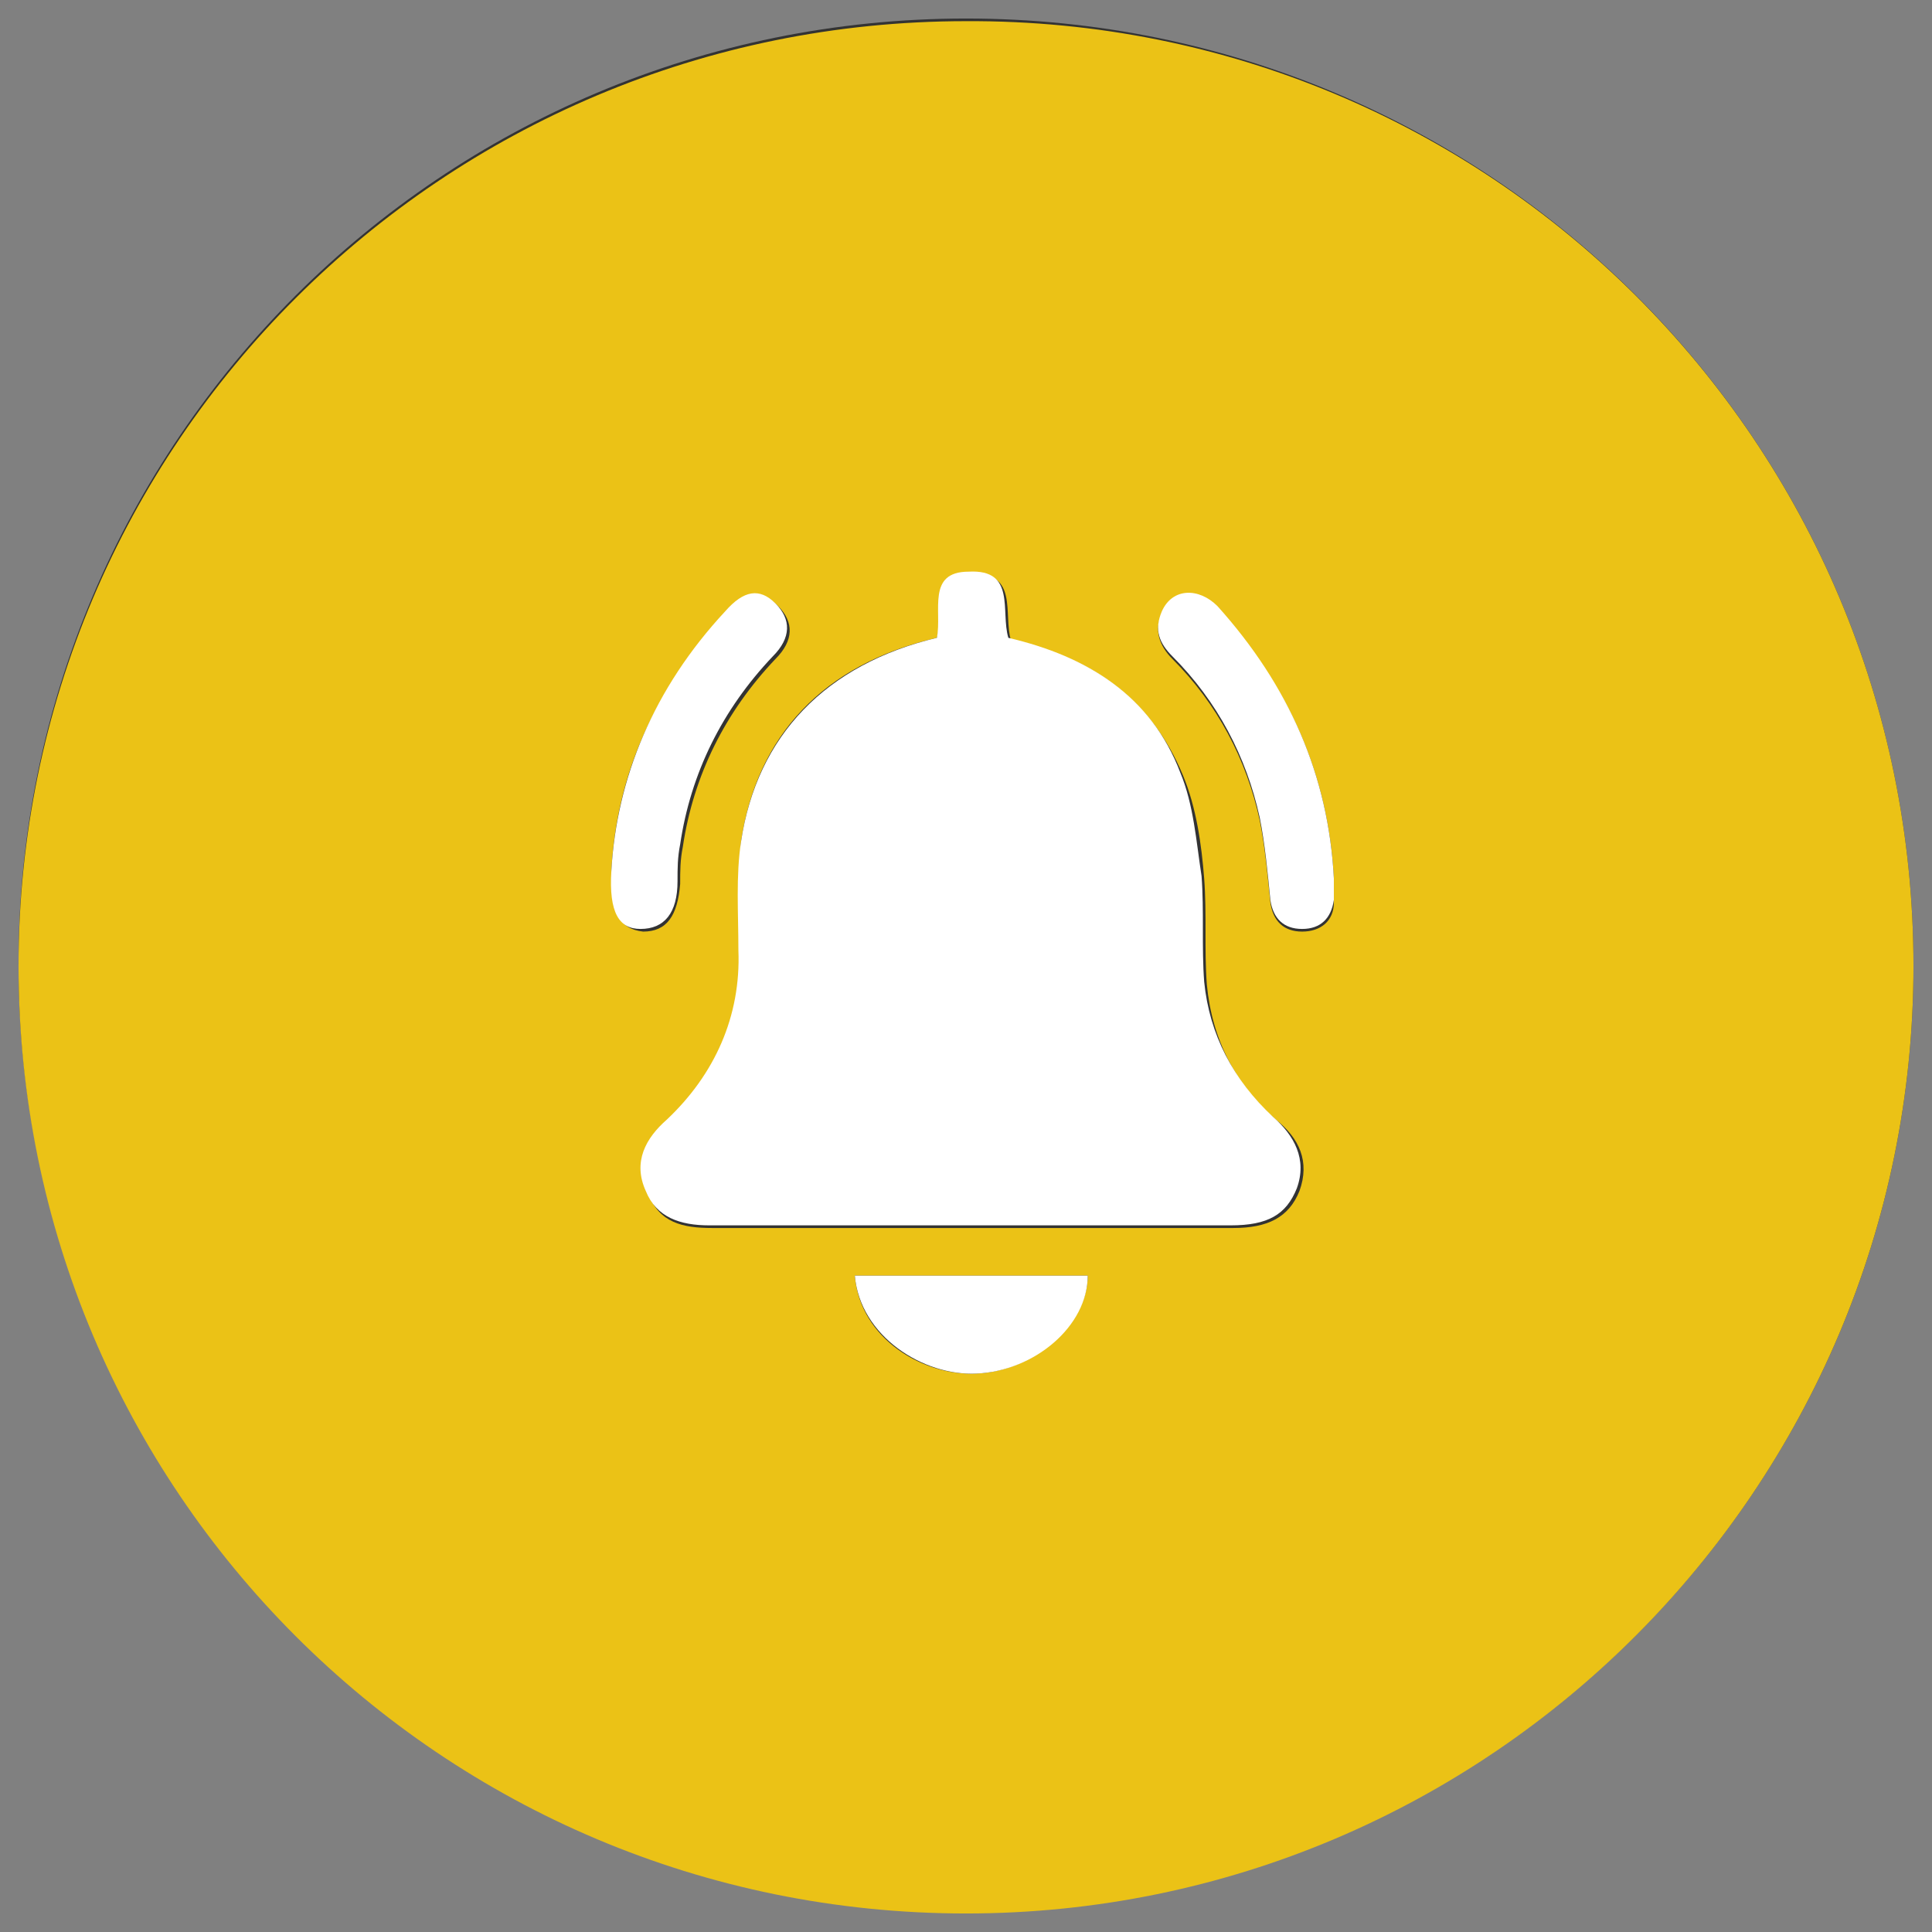 <?xml version="1.0" encoding="utf-8"?>
<!-- Generator: Adobe Illustrator 26.3.1, SVG Export Plug-In . SVG Version: 6.00 Build 0)  -->
  <svg version="1.1" id="Ebene_1" xmlns="http://www.w3.org/2000/svg" xmlns:xlink="http://www.w3.org/1999/xlink" x="0px" y="0px"
	 viewBox="0 0 73 73" style="enable-background:new 0 0 73 73;" xml:space="preserve">
<rect x="0" y="0" width="73" height="73" fill="#808080" stroke="none"/>
<style type="text/css">
    .bg {
        fill:#333333;
    }
	.st0{
		fill:#FFFFFF; 
		transform-origin: 50% 50%;
  		animation: 4s bellring infinite forwards;
	}
	.st1{
		fill:#ebc216;
        transform-origin: 50% 50%;
  		animation: 4s backgroundColor infinite forwards;
	}

	@keyframes bellring { 
		0% { transform: rotate(0deg); }
		2% { transform: rotate(8deg); }
		4% { transform: rotate(-8deg); }
		6% { transform: rotate(8deg); }
		8% { transform: rotate(-8deg);}
		10% { transform: rotate(0deg);}
		100% { transform: rotate(0deg);}
	}
	@keyframes backgroundColor { 
		0% { transform: scale(0); }
		4% { fill:#ebc216; transform: scale(1)}
		7% { transform: scale(0); }
		12% { fill:#ebc216; transform: scale(1)}
		15% { transform: scale(0)}
		100% { transform: scale(0)}
	}
</style>
<g id="bell">
	<g>
		<g>
			<g>
				<path class="bg" d="M72.3,36.5c0-19.8-16-35.8-35.8-35.8c-19.8,0-35.8,16-35.8,35.7c0,19.8,16,35.8,35.8,35.8
					C56.3,72.3,72.3,56.2,72.3,36.5z"/>
				<path class="st1" d="M72.3,36.5c0,19.7-16,35.8-35.8,35.8c-19.8,0-35.8-16-35.8-35.8c0-19.7,16-35.7,35.8-35.7
					C56.3,0.7,72.3,16.7,72.3,36.5z M35.4,24.1c-4.3,1-6.8,3.7-7.4,7.7C27.9,33.2,28,34.6,28,36c0,2.6-0.9,4.7-2.7,6.4
					c-0.8,0.8-1.3,1.6-0.8,2.7c0.4,1.1,1.3,1.3,2.4,1.3c6.6,0,13.1,0,19.7,0c1.3,0,2.1-0.4,2.5-1.4c0.4-1.1,0-2-0.9-2.7
					c-1.5-1.3-2.4-3-2.6-5.1c-0.1-1.3,0-2.7-0.1-4c-0.1-1.3-0.3-2.7-0.8-3.9c-1.2-2.9-3.5-4.5-6.5-5.1c-0.3-1,0.3-2.6-1.5-2.5
					C35,21.7,35.7,23.1,35.4,24.1z M23.1,32.9c0,1.6,0.3,2.2,1.2,2.3c0.9,0,1.3-0.6,1.4-1.8c0-0.5,0-0.9,0.1-1.4
					c0.4-2.7,1.6-5.1,3.5-7.1c0.7-0.7,0.7-1.4,0.1-2c-0.6-0.6-1.2-0.5-1.9,0.3C24.7,26,23.3,29.3,23.1,32.9z M50.4,33.2
					c-0.2-3.9-1.7-7.3-4.4-10.2c-0.7-0.8-1.7-0.7-2.1,0.2c-0.3,0.6-0.1,1.2,0.4,1.7c1.7,1.7,2.8,3.8,3.3,6.1c0.2,1,0.3,2.1,0.4,3.1
					c0.1,0.7,0.5,1.1,1.2,1.1c0.7,0,1.2-0.4,1.2-1.1C50.4,33.7,50.4,33.5,50.4,33.2z M32.3,48.2c0.2,2.4,2.6,3.8,4.6,3.7
					c2.2-0.1,4.2-1.9,4.2-3.7C38.2,48.2,35.3,48.2,32.3,48.2z"/>
				<path class="st0" d="M35.4,24.1c0.2-1-0.4-2.5,1.2-2.5c1.8-0.1,1.2,1.5,1.5,2.5c3,0.7,5.4,2.2,6.5,5.1c0.5,1.2,0.6,2.6,0.8,3.9
					c0.1,1.3,0,2.7,0.1,4c0.2,2,1.1,3.7,2.6,5.1c0.8,0.7,1.3,1.6,0.9,2.7c-0.4,1-1.1,1.4-2.5,1.4c-6.6,0-13.1,0-19.7,0
					c-1.1,0-2-0.3-2.4-1.3c-0.5-1.1,0-2,0.8-2.7c1.8-1.7,2.8-3.9,2.7-6.4c0-1.4-0.1-2.8,0.1-4.1C28.6,27.8,31.2,25.1,35.4,24.1z"/>
				<path class="st0" d="M23.1,32.9c0.2-3.5,1.6-6.9,4.3-9.8c0.7-0.8,1.3-0.9,1.9-0.3c0.6,0.6,0.6,1.3-0.1,2c-1.9,2-3.1,4.4-3.5,7.1
					c-0.1,0.5-0.1,0.9-0.1,1.4c0,1.2-0.5,1.8-1.4,1.8C23.4,35.1,23,34.5,23.1,32.9z"/>
				<path class="st0" d="M50.4,33.2c0,0.3,0,0.5,0,0.8c-0.1,0.7-0.5,1.1-1.2,1.1c-0.7,0-1.1-0.4-1.2-1.1c-0.1-1-0.2-2.1-0.4-3.1
					c-0.5-2.3-1.6-4.4-3.3-6.1c-0.5-0.5-0.7-1-0.4-1.7c0.4-0.9,1.4-0.9,2.1-0.2C48.7,25.9,50.2,29.3,50.4,33.2z"/>
				<path class="st0" d="M32.3,48.2c2.9,0,5.9,0,8.8,0c0,1.9-2,3.6-4.2,3.7C34.9,52,32.5,50.5,32.3,48.2z"/>
			</g>
		</g>
	</g>
</g>
</svg>
